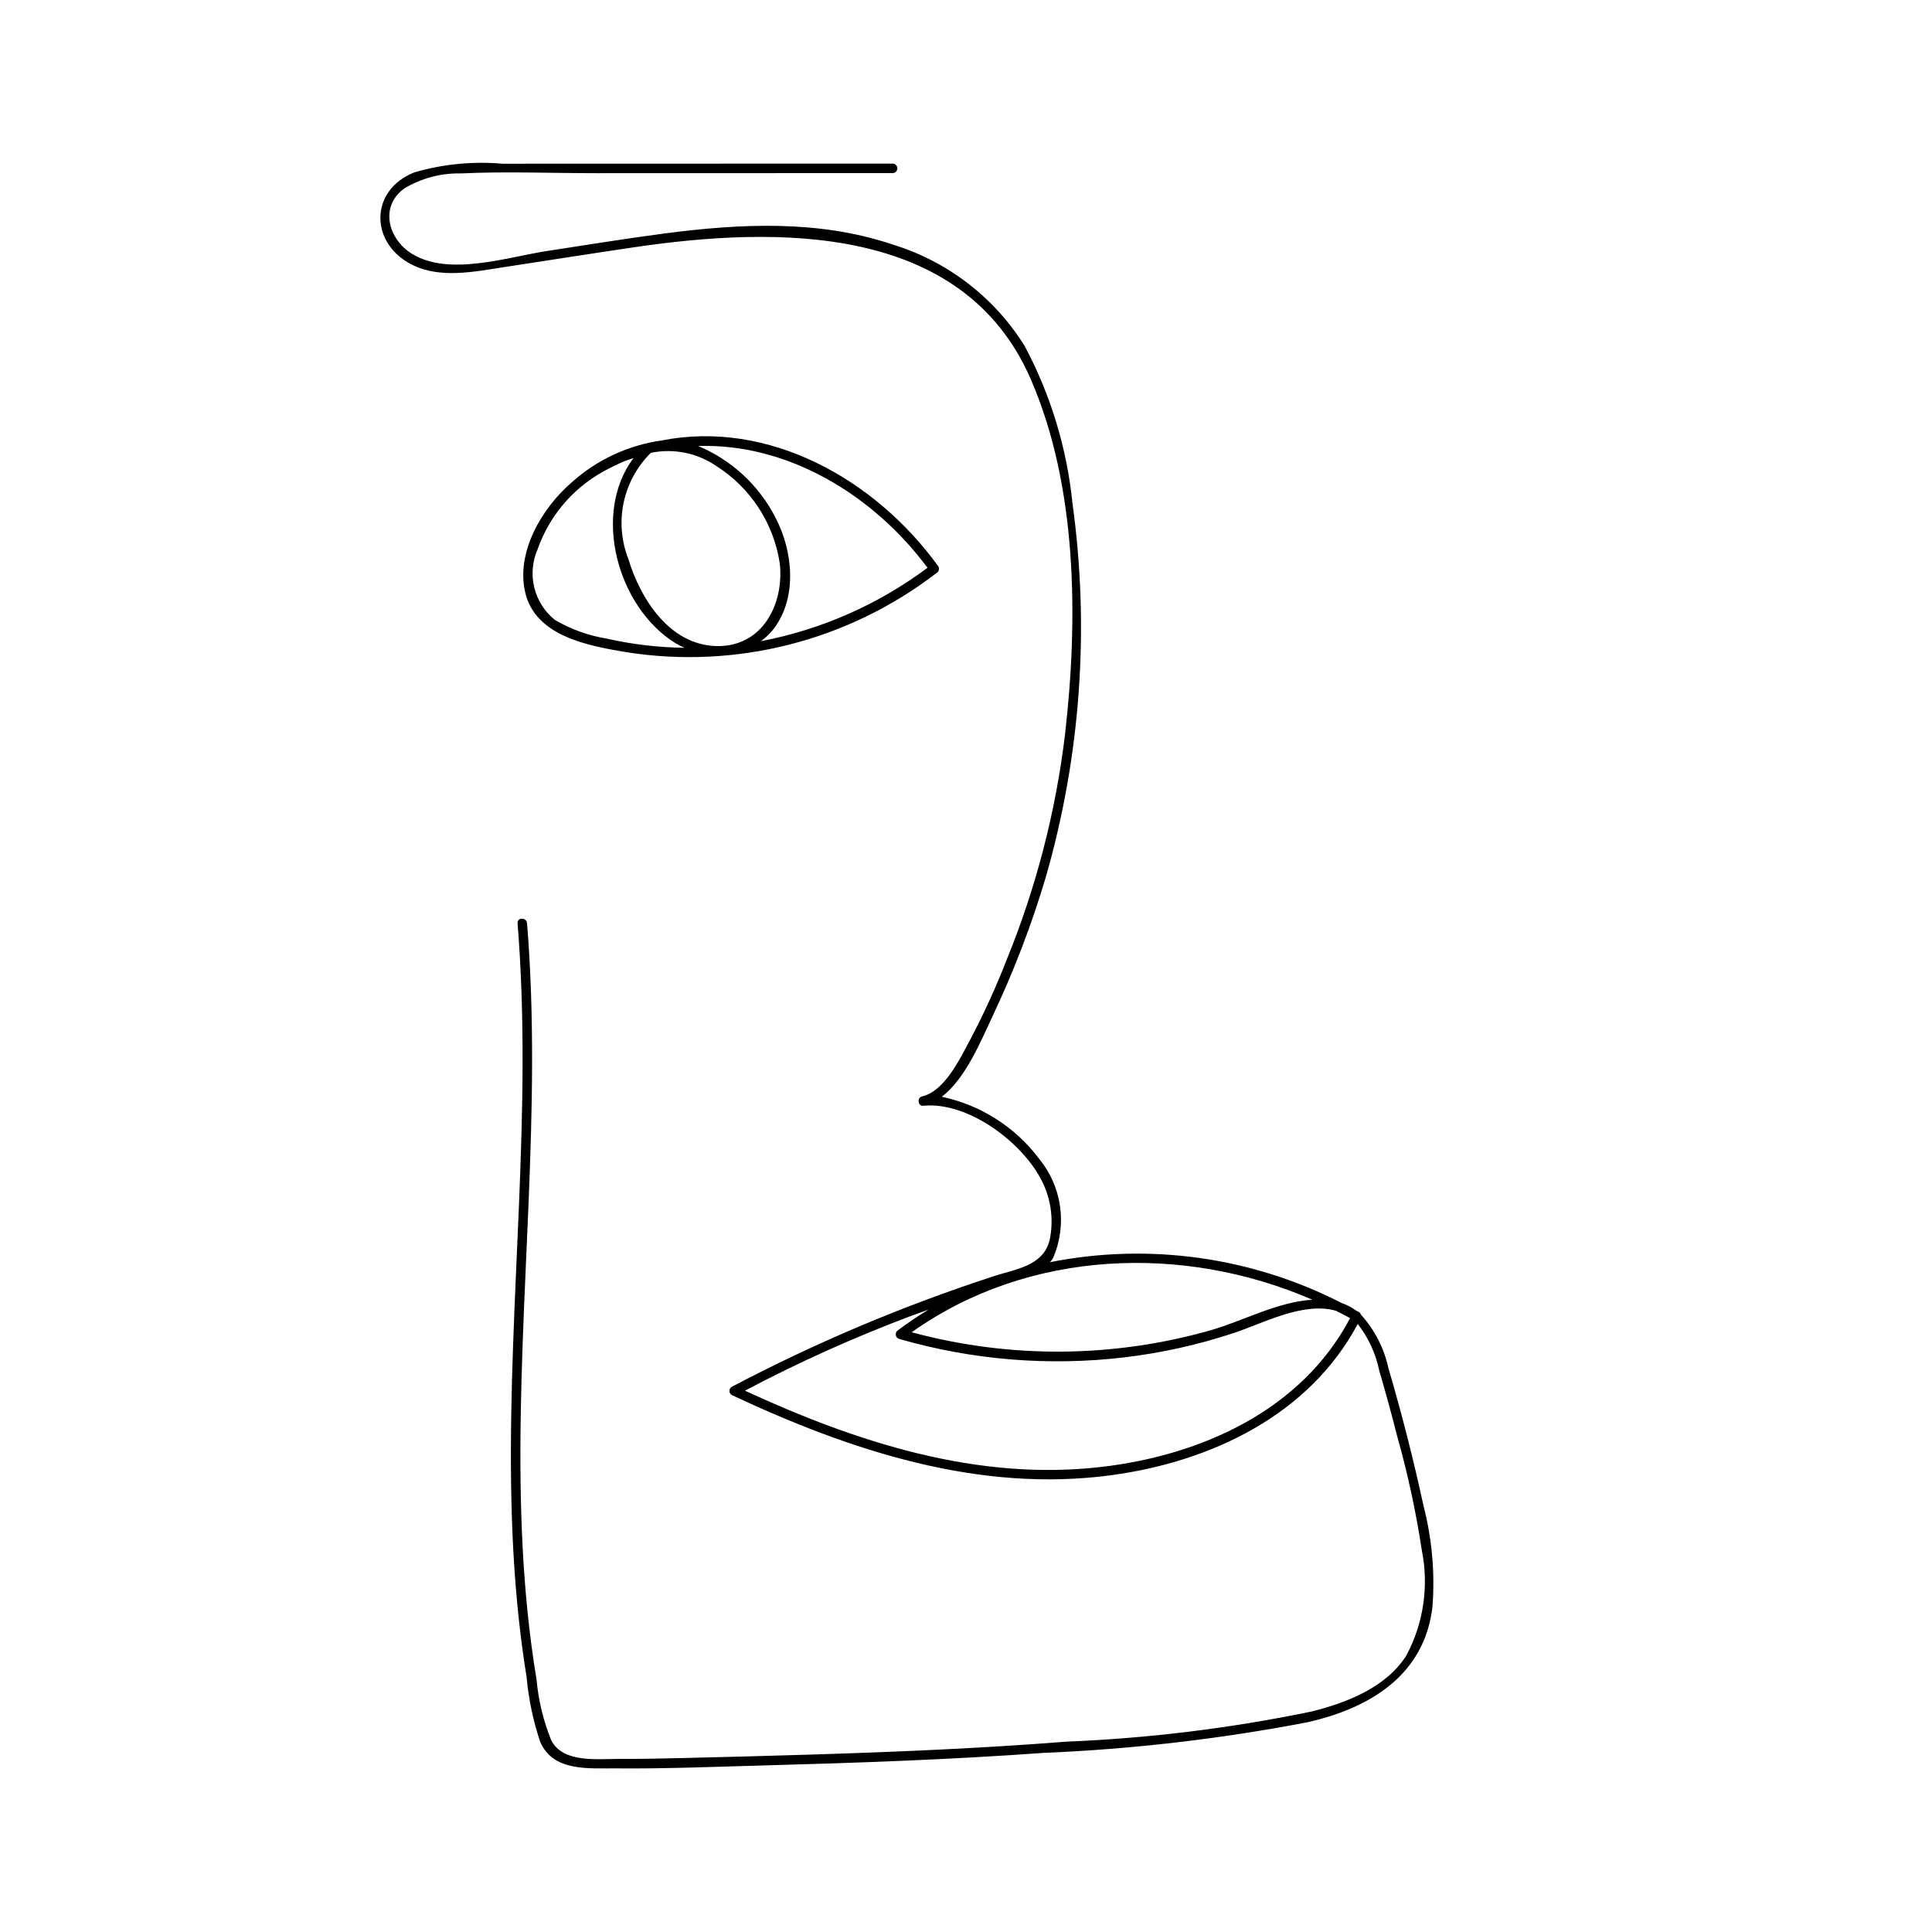 <?xml version="1.0" encoding="UTF-8"?>
<!-- Uploaded to: ICON Repo, www.svgrepo.com, Generator: ICON Repo Mixer Tools -->
<svg fill="#000000" width="800px" height="800px" version="1.1" viewBox="144 144 512 512" xmlns="http://www.w3.org/2000/svg">
 <g>
  <path d="m521.25 543.07c-2.652-12.281-5.777-24.473-9.309-36.531v0.004c-1.148-5.281-3.668-10.168-7.297-14.172-0.078-0.273-0.254-0.508-0.492-0.656-0.266-0.148-0.543-0.273-0.809-0.422v-0.004c-1.145-0.84-2.41-1.5-3.754-1.957-23.812-12.223-51.055-16.043-77.312-10.844 0.328-0.387 0.621-0.801 0.867-1.242 1.82-4.289 2.434-8.996 1.77-13.609-0.664-4.609-2.578-8.953-5.535-12.555-6.332-8.418-15.5-14.254-25.805-16.434 6.371-4.805 10.57-15.227 13.398-21.203h-0.004c5.684-11.969 10.43-24.363 14.199-37.066 9.23-32.137 11.633-65.852 7.051-98.973-1.469-14.621-5.785-28.812-12.703-41.77-8.078-12.926-20.566-22.484-35.152-26.898-19.41-6.516-40.211-5.5-60.223-2.871-10.398 1.367-20.758 3.055-31.125 4.641-10.547 1.613-25.883 6.766-35.723 0.824-6.449-3.894-8.809-12.641-2.086-17.434 4.512-2.684 9.688-4.051 14.938-3.941 11.941-0.562 24.02-0.059 35.973-0.062 26.156-0.008 52.309-0.016 78.465-0.023v0.004c0.68-0.023 1.219-0.578 1.219-1.258 0-0.68-0.539-1.238-1.219-1.262-23.25 0.008-46.496 0.012-69.746 0.02l-33.629 0.008v0.004c-7.859-0.691-15.781 0.082-23.363 2.277-12.094 4.734-11.902 19.152-0.289 24.664 7.359 3.492 16.047 1.68 23.73 0.508 11.535-1.762 23.062-3.582 34.605-5.289 37.875-5.598 87.238-6.473 105.24 34.867 12.43 28.531 12.609 63.844 9.102 94.312-2.477 20.512-7.691 40.602-15.496 59.73-2.805 7.195-6.016 14.223-9.621 21.051-2.684 4.973-6.699 13.641-12.789 15.062-1.355 0.316-1.098 2.617 0.336 2.473 11.496-1.164 25.426 9.051 30.879 18.859h-0.004c2.894 5.062 3.832 11.008 2.633 16.711-1.758 7.086-9.293 7.699-15.398 9.785l0.004 0.004c-23.73 7.75-46.766 17.488-68.855 29.117-0.383 0.23-0.617 0.641-0.617 1.09 0 0.445 0.234 0.855 0.617 1.086 31.473 14.77 65.621 26.039 100.79 21.219 26.301-3.606 52.238-15.91 65.102-40.047 2.824 3.621 4.773 7.844 5.699 12.344 1.707 5.836 3.312 11.703 4.812 17.598 2.773 9.871 4.938 19.902 6.473 30.043 1.91 9.504 0.453 19.375-4.125 27.918-5.426 8.473-15.77 12.465-25.117 14.801-21.41 4.43-43.148 7.102-64.996 7.984-22.41 1.766-44.879 2.719-67.348 3.414-11.039 0.34-22.082 0.641-33.125 0.898-5.84 0.145-11.676 0.285-17.52 0.258-6.09-0.027-15.395 1.234-18.516-4.996h0.004c-2.066-5.121-3.367-10.52-3.863-16.02-1.023-6.144-1.828-12.332-2.445-18.531-1.105-11.055-1.625-22.16-1.781-33.266-0.695-49.578 5.727-99.09 1.711-148.64-0.129-1.605-2.648-1.617-2.519 0 4.016 49.551-2.406 99.062-1.711 148.64 0.168 11.898 0.75 23.797 2.027 35.629 0.566 5.238 1.266 10.457 2.102 15.66h-0.004c0.527 5.758 1.723 11.438 3.555 16.922 3.426 8.074 12.832 7.047 20.195 7.117 12.801 0.121 25.617-0.414 38.41-0.762 24.922-0.68 49.848-1.539 74.719-3.34h-0.004c23.508-0.973 46.914-3.688 70.02-8.117 16.578-3.75 31.027-12.461 33.152-30.609 0.68-8.984-0.121-18.016-2.367-26.742zm-29.438-54.625c-9.168 0.527-18.383 5.602-26.883 8.062-25.898 7.391-53.32 7.582-79.32 0.555 30.887-21.957 71.984-23.473 106.2-8.617zm-55.988 44.312c-32.918 3.816-64.879-6.57-94.41-20.215 14.262-7.535 28.984-14.16 44.086-19.832 1.52-0.578 3.062-1.078 4.586-1.641v-0.004c-2.793 1.684-5.5 3.504-8.109 5.457-0.422 0.266-0.652 0.754-0.586 1.25 0.062 0.492 0.41 0.902 0.887 1.055 19.383 5.598 39.688 7.258 59.719 4.887 9.863-1.176 19.578-3.344 29.004-6.465 7.793-2.594 18.469-8.383 27.09-5.863 1.242 0.629 2.481 1.258 3.699 1.934-12.891 24.438-39.43 36.359-65.965 39.438z"/>
  <path d="m309.83 316.81c29.184 4.641 58.988-2.953 82.395-20.984 0.59-0.359 0.789-1.121 0.449-1.723-16.734-23.164-45.02-38.949-73.293-33.379-8.918 1.25-17.258 5.141-23.945 11.172-7.805 6.758-14.727 18.367-12.258 29.078 2.688 11.633 16.68 14.156 26.652 15.836zm24.027-49.293c9.066 5.762 15.191 15.168 16.793 25.789 1.199 10.918-4.742 22.363-17.047 21.902-12.258-0.457-19.93-12.574-23.102-23.137v0.004c-1.855-4.75-2.277-9.938-1.215-14.926 1.059-4.984 3.559-9.551 7.188-13.137 6.027-1.25 12.309 0.012 17.383 3.504zm55.941 26.949c-13.051 9.746-28.141 16.395-44.137 19.453 1.273-0.934 2.418-2.043 3.391-3.289 6.336-8.344 5.07-20.691 0.438-29.508-4.379-8.527-11.633-15.234-20.48-18.926 23.688-0.773 46.398 12.898 60.789 32.27zm-103.34-4.879c3.301-9.398 10.16-17.125 19.102-21.516 1.316-0.695 2.625-1.309 3.934-1.863 0.789-0.312 1.586-0.531 2.379-0.805-11.051 14.719-4.25 39.535 11.152 49.062h0.004c0.766 0.449 1.562 0.852 2.383 1.203-6.961-0.086-13.895-0.902-20.684-2.441-4.832-0.793-9.477-2.473-13.695-4.953-2.703-2.184-4.613-5.195-5.441-8.57-0.824-3.375-0.52-6.93 0.867-10.117z"/>
 </g>
</svg>